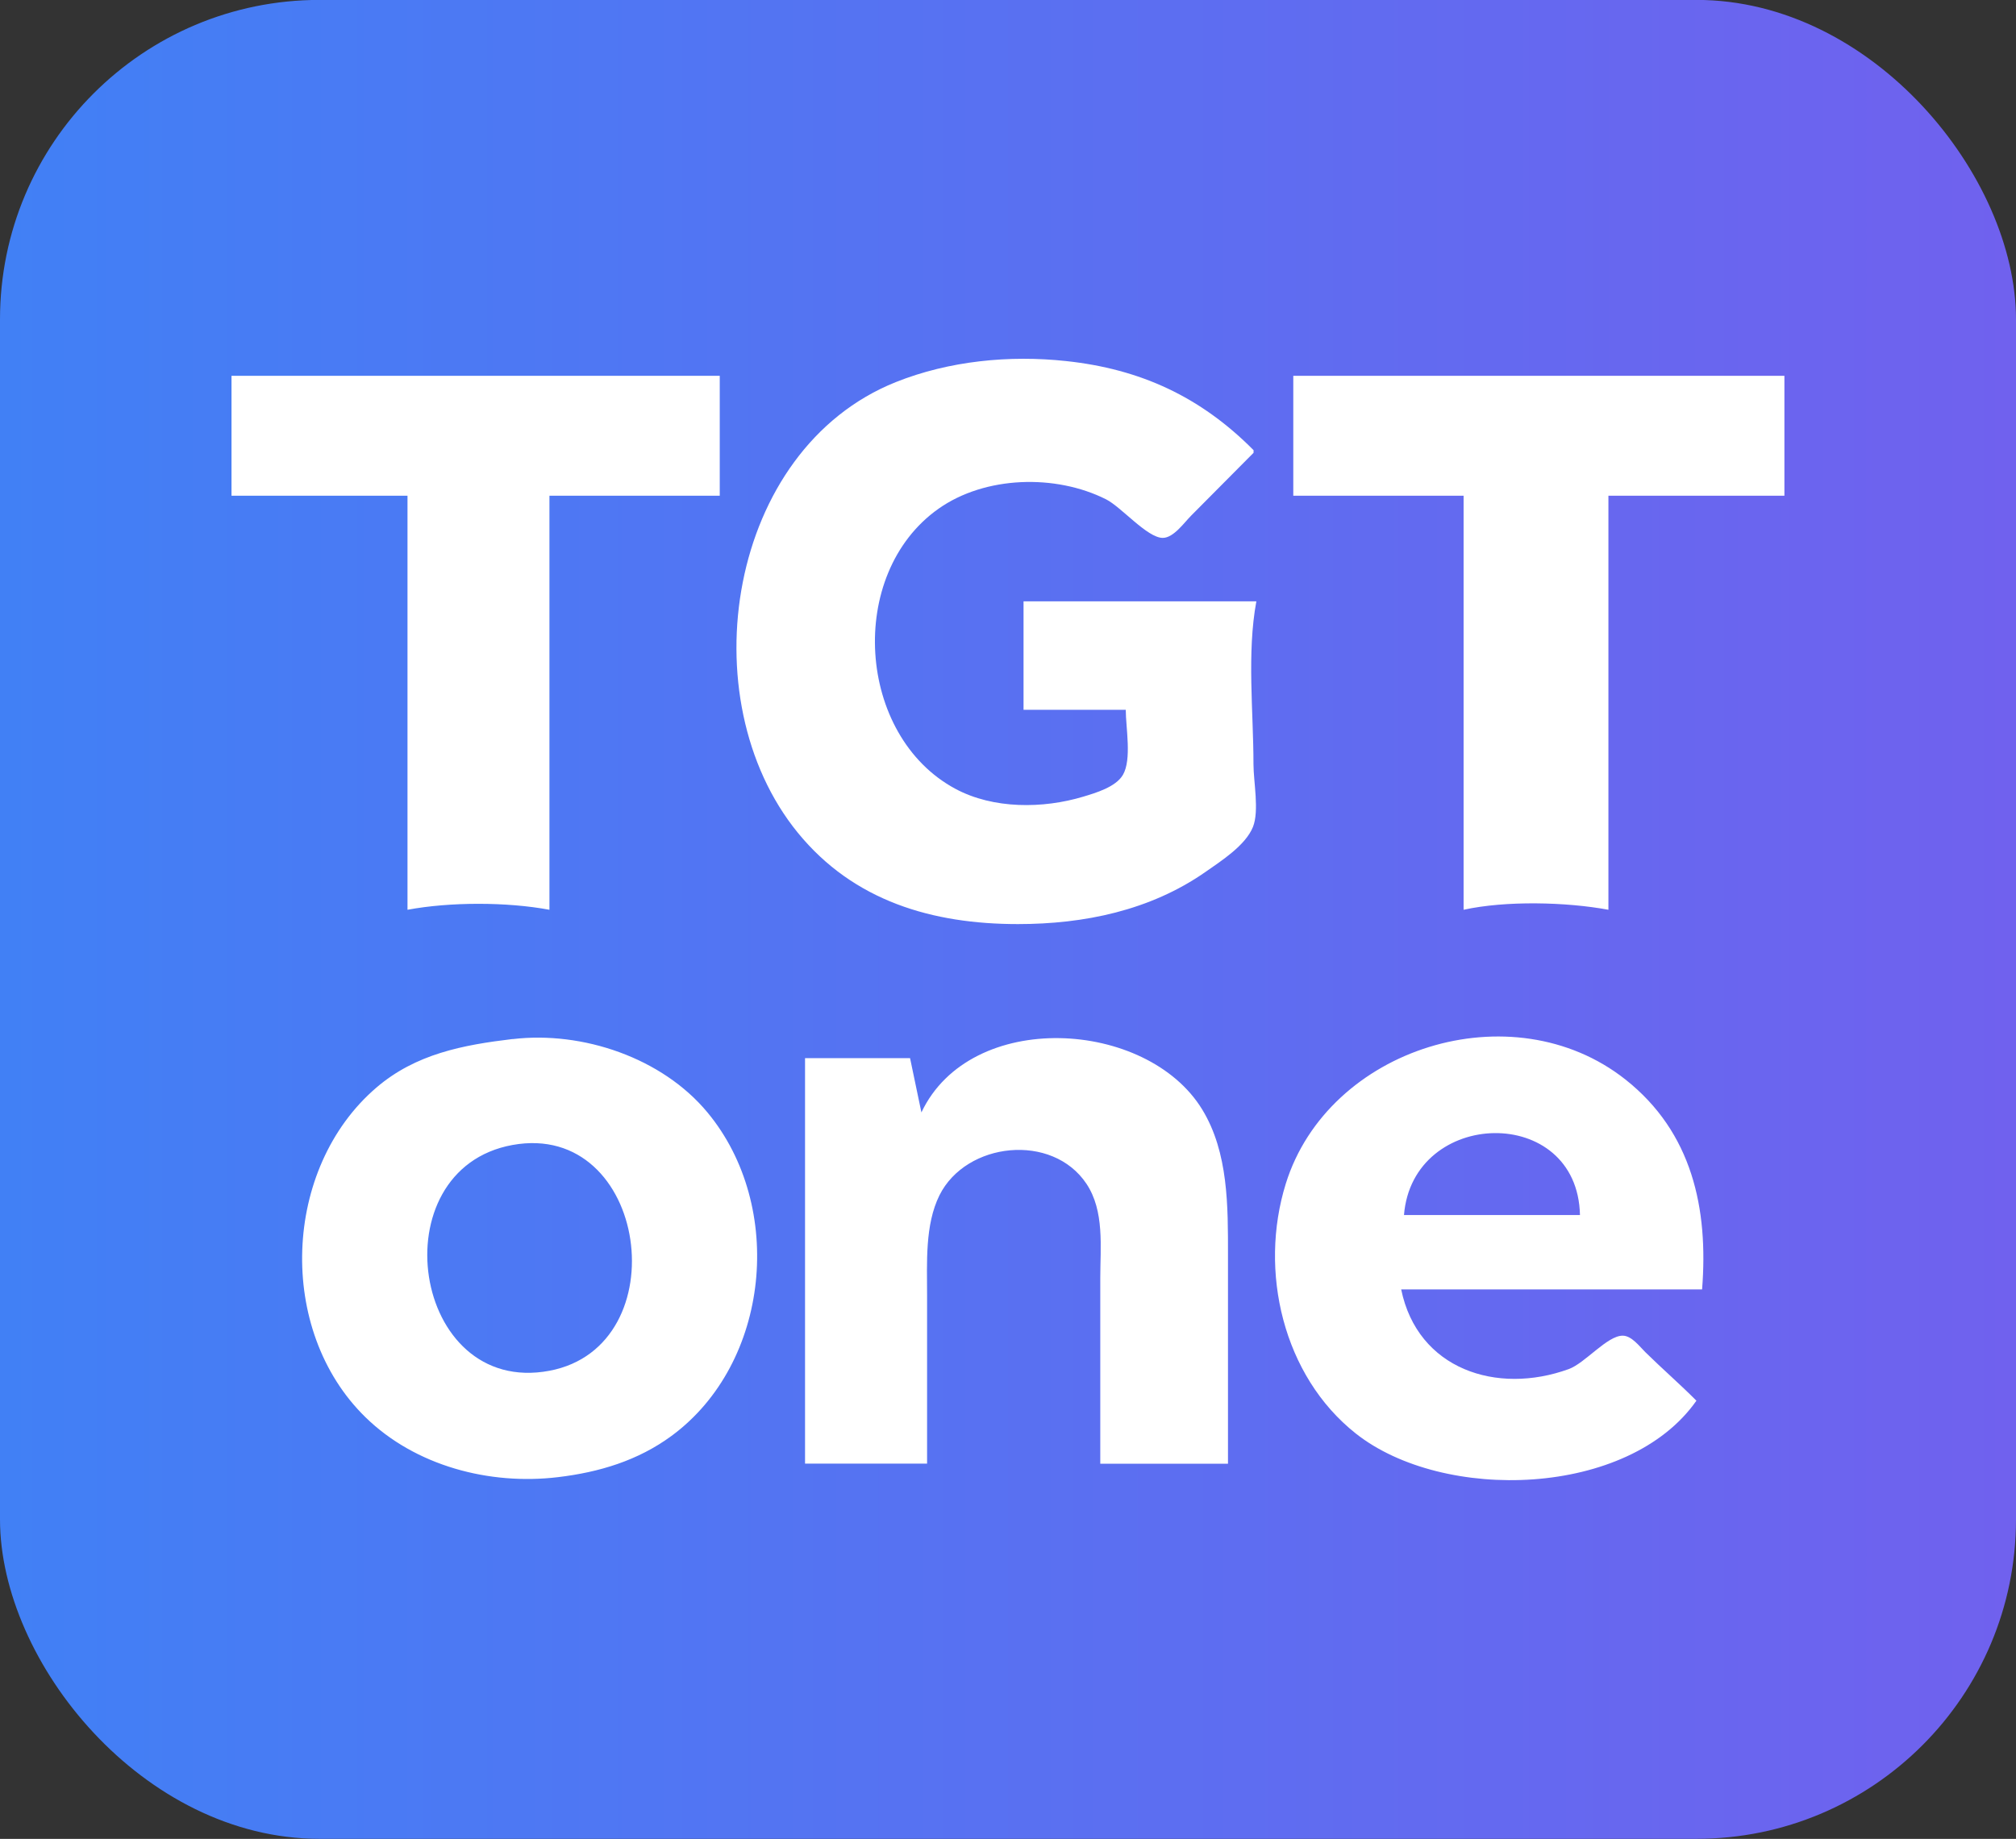 <?xml version="1.0" encoding="UTF-8" standalone="no"?>
<!-- Created with Inkscape (http://www.inkscape.org/) -->

<svg
   width="23.094mm"
   height="21.07mm"
   viewBox="0 0 23.094 21.07"
   version="1.1"
   id="svg1"
   xml:space="preserve"
   xmlns:xlink="http://www.w3.org/1999/xlink"
   xmlns="http://www.w3.org/2000/svg"
   xmlns:svg="http://www.w3.org/2000/svg"><rect x="0" y="0" width="23.094" height="21.07" fill="#333333" stroke="none"/><defs
     id="defs1"><linearGradient
       id="linearGradient3"><stop
         style="stop-color:#4180f5;stop-opacity:1;"
         offset="0"
         id="stop3" /><stop
         style="stop-color:#7061ee;stop-opacity:1;"
         offset="1"
         id="stop4" /></linearGradient><linearGradient
       xlink:href="#linearGradient3"
       id="linearGradient4"
       x1="93.637"
       y1="141.875"
       x2="116.731"
       y2="141.875"
       gradientUnits="userSpaceOnUse"
       gradientTransform="translate(-59.989,-1.472)" /></defs><g
     id="layer1"
     transform="translate(-29.6,-96.746)"><g
       id="g1"
       transform="translate(-4.048,-33.123)"><rect
         style="fill:url(#linearGradient4);fill-opacity:1;stroke:none;stroke-width:0.212;stroke-linejoin:bevel;stroke-opacity:1;paint-order:markers fill stroke"
         id="rect2"
         width="23.094"
         height="21.07"
         x="33.648"
         y="129.868"
         ry="3.66" /><path
         style="fill:#ffffff;stroke:none"
         d="m 48.008,135.024 v 0.033 l -0.715,0.72 c -0.079,0.079 -0.201,0.255 -0.325,0.255 -0.178,10e-6 -0.475,-0.354 -0.65,-0.442 -0.578,-0.291 -1.385,-0.269 -1.919,0.108 -1.058,0.747 -0.938,2.603 0.195,3.21 0.433,0.232 1.002,0.228 1.463,0.089 0.144,-0.043 0.373,-0.111 0.454,-0.249 0.104,-0.177 0.033,-0.544 0.033,-0.746 h -1.171 v -1.243 h 2.667 c -0.11,0.595 -0.033,1.261 -0.033,1.865 0,0.2 0.068,0.536 -0.006,0.72 -0.085,0.212 -0.366,0.391 -0.546,0.517 -0.633,0.441 -1.39,0.596 -2.146,0.596 -0.975,0 -1.88,-0.26 -2.522,-1.047 -1.252,-1.536 -0.803,-4.393 1.123,-5.163 0.611,-0.244 1.302,-0.311 1.951,-0.241 0.85,0.091 1.54,0.409 2.146,1.02 m -6.114,-0.851 v 1.374 h -1.951 v 4.744 c -0.488,-0.091 -1.138,-0.091 -1.626,0 v -4.744 h -2.016 v -1.374 h 5.594 m 12.195,0 v 1.374 h -2.016 v 4.744 c -0.483,-0.09 -1.178,-0.106 -1.659,0 v -4.744 h -1.951 v -1.374 h 5.626 m -14.569,7.6 c 0.801,-0.095 1.714,0.214 2.233,0.841 0.891,1.075 0.72,2.871 -0.412,3.705 -0.386,0.284 -0.831,0.417 -1.301,0.473 -0.783,0.094 -1.633,-0.127 -2.206,-0.687 -1.02,-0.996 -0.951,-2.853 0.125,-3.776 0.451,-0.387 0.993,-0.489 1.561,-0.557 m 8.195,4.866 h -1.463 v -2.127 c 0,-0.356 0.05,-0.767 -0.158,-1.08 -0.392,-0.588 -1.379,-0.48 -1.684,0.131 -0.168,0.338 -0.142,0.777 -0.142,1.145 v 1.93 h -1.398 v -4.646 h 1.203 l 0.13,0.622 c 0.562,-1.188 2.584,-1.071 3.217,-0.033 0.301,0.493 0.295,1.11 0.295,1.669 v 2.388 m 5.431,-1.996 h -3.447 c 0.188,0.915 1.095,1.212 1.919,0.913 0.188,-0.068 0.44,-0.383 0.618,-0.383 0.103,4e-5 0.194,0.124 0.26,0.189 0.192,0.189 0.395,0.365 0.585,0.556 -0.779,1.11 -2.901,1.168 -3.902,0.376 -0.834,-0.66 -1.113,-1.861 -0.802,-2.862 0.485,-1.559 2.594,-2.22 3.891,-1.194 0.765,0.605 0.951,1.479 0.878,2.404 m -3.415,-0.851 h 2.016 c -0.027,-1.277 -1.917,-1.227 -2.016,0 m -10.212,-0.803 c -1.537,0.279 -1.157,2.885 0.423,2.587 1.482,-0.279 1.13,-2.869 -0.423,-2.587 z"
         id="path2" /></g></g></svg>
